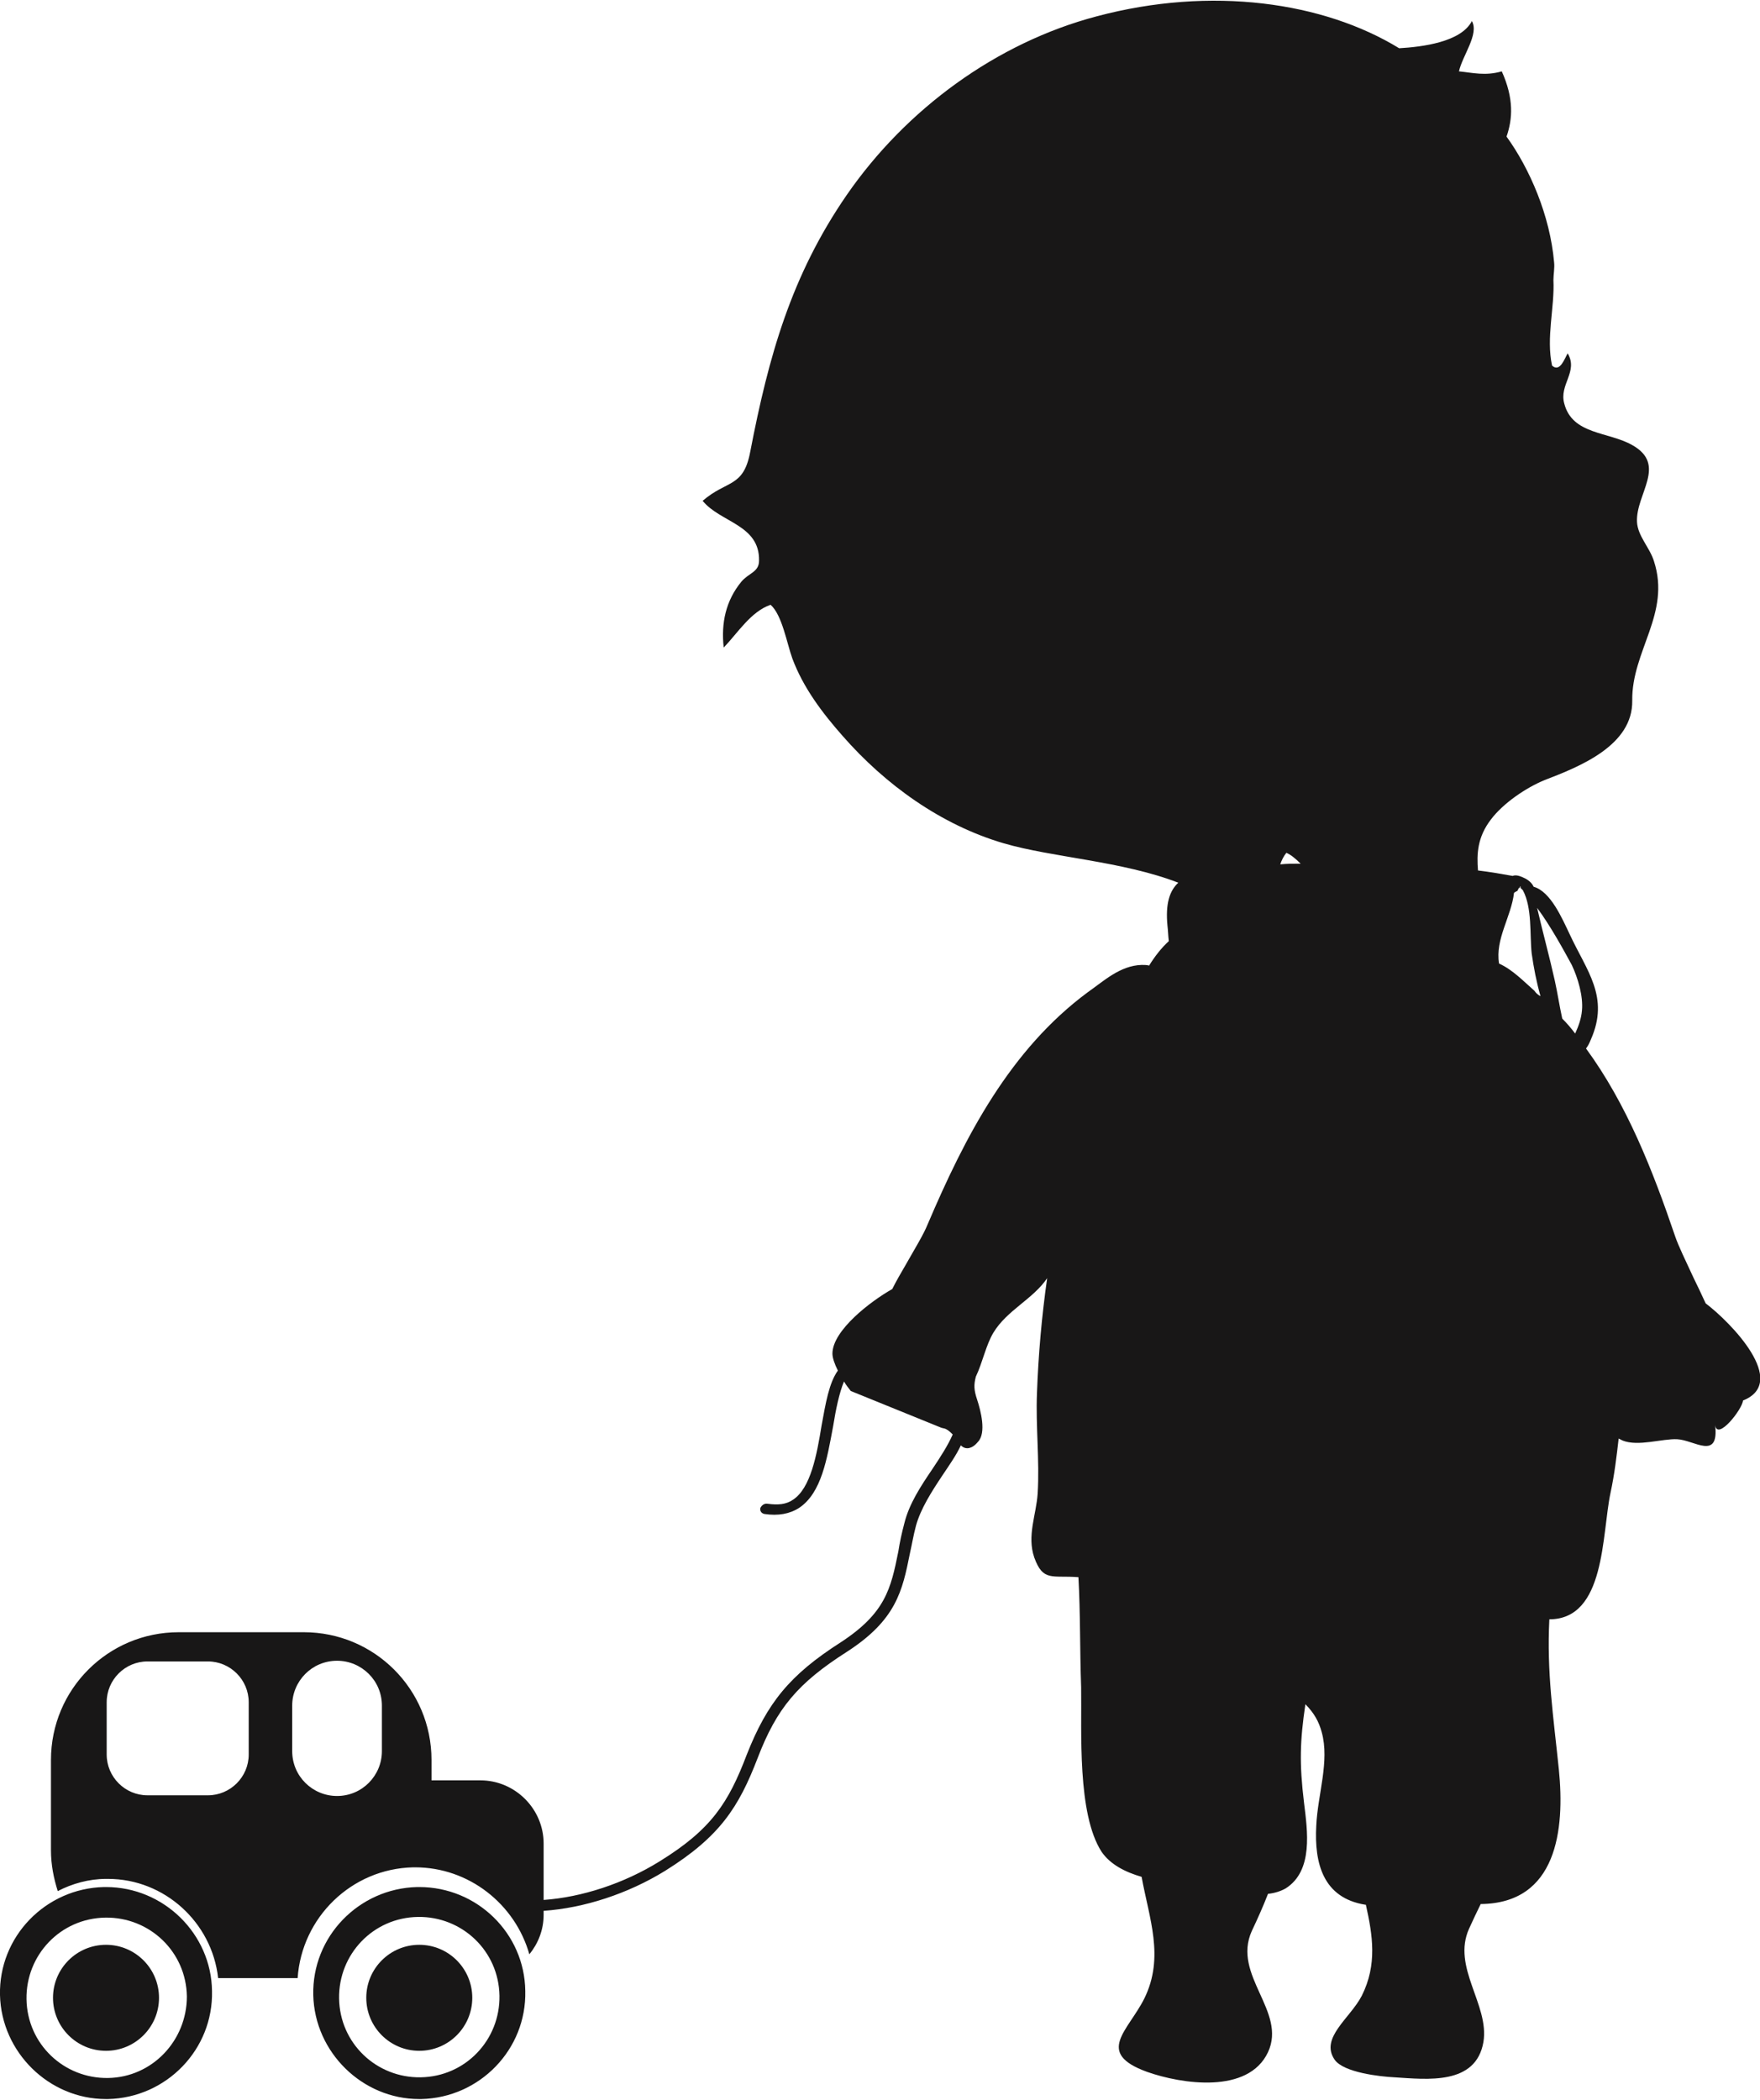 <?xml version="1.0" encoding="utf-8"?>
<!-- Generator: Adobe Illustrator 18.1.1, SVG Export Plug-In . SVG Version: 6.00 Build 0)  -->
<svg version="1.1" id="Laag_1" xmlns="http://www.w3.org/2000/svg" xmlns:xlink="http://www.w3.org/1999/xlink" x="0px" y="0px"
	 viewBox="0 0 259 309" enable-background="new 0 0 259 309" xml:space="preserve">
<g>
	<path fill="#181717" d="M251,191.8c-0.6-1.3-1.2-2.6-1.8-3.8c-1.1-2.4-2.2-4.6-2.7-6.1c-3.3-9.7-7.1-19.4-13.1-27.6
		c0.3-0.4,0.5-0.8,0.7-1.3c2.8-6.3-0.6-10.1-3.1-15.5c-1.1-2.3-2.8-6.3-5.3-7c-0.2-0.4-0.5-0.8-1.2-1.2c-0.8-0.4-1.4-0.6-1.9-0.4
		c-1.7-0.3-3.4-0.6-5.1-0.8c-0.2-2.4-0.1-4.9,1.9-7.5c1.8-2.4,5.2-4.7,7.9-5.8c5.2-2,13-5.1,12.9-11.7c-0.1-7.3,5.7-12.8,3.2-20.5
		c-0.6-2-2.4-3.7-2.5-5.8c-0.2-4.1,4.5-8.4-0.7-11.3c-3.5-2-8.8-1.5-10-6.1c-0.8-2.8,2.1-4.7,0.5-7.4c-0.4,0.6-1.1,2.9-2.3,1.8
		c-0.9-4.1,0.4-8.6,0.2-12.6c0-0.8,0.2-1.8,0.1-2.6c-0.6-6.9-3.6-13.8-7-18.5c0.9-2.6,1.1-5.6-0.7-9.6c-2.4,0.7-4.3,0.2-6.3,0
		c0.5-2.3,3-5.5,1.9-7.4c-1.6,3.1-7.3,3.8-10.7,4c-11.1-6.8-27.6-9.2-44.5-4.7c-14.8,3.9-28.1,13.7-36.8,26.3
		c-8.2,11.9-11.5,23.8-14.2,37.8c-1,5.3-3.4,4.1-7,7.2c2.6,3.2,8.4,3.5,8.3,8.8c0,1.7-1.5,1.8-2.6,3.1c-2.3,2.8-3,6.1-2.6,9.7
		c2.1-2.2,4-5.3,6.9-6.3c1.7,1.5,2.4,5.7,3.2,7.9c1.6,4.3,4.4,8,7.4,11.4c6.3,7.2,14.5,13.1,23.7,15.8c7.2,2.1,17.4,2.6,25.7,5.8
		c-1.3,1.2-1.9,3.1-1.6,6.3c0.1,0.8,0.1,1.5,0.2,2.3c-1.1,1-2.1,2.3-2.9,3.6c-0.3-0.1-0.7-0.1-1.1-0.1c-3.2,0.1-5.6,2.4-7.9,4
		c-11.5,8.5-18.1,21.3-23.6,34.2c-0.6,1.5-1.9,3.6-3.2,5.9c-0.7,1.2-1.4,2.4-2,3.6c-3.2,1.8-8.8,6.1-8.8,9.5c0,0.6,0.3,1.5,0.8,2.5
		c-1.3,1.8-1.8,4.8-2.4,8.1c-0.7,4.3-1.6,9.2-4.2,10.9c-1,0.7-2.2,0.8-3.7,0.6c-0.5-0.1-0.9,0.2-1.1,0.6c-0.1,0.4,0.1,0.8,0.6,0.9
		c2,0.3,3.7,0,5.1-0.9c3.3-2.2,4.1-7.2,5-12c0.4-2.5,0.9-4.9,1.6-6.6c0.3,0.5,0.6,0.9,1,1.4l13.3,5.4c0.3,0.1,0.5,0.1,0.7,0.2
		c0.4,0.2,0.7,0.5,1,0.8c-0.7,1.6-1.8,3.3-3,5.1c-1.7,2.5-3.4,5.1-4.1,7.9c-0.4,1.5-0.7,2.9-0.9,4.2c-1.1,5.5-1.9,9.1-8.5,13.4
		c-7.5,4.8-10.8,8.9-13.8,16.5c-2.7,7.1-5.2,11-12.8,15.7c-5.3,3.3-11.5,5.3-17.1,5.7v-8.3c0-5.1-4.2-9.3-9.3-9.3h-7.2v-3
		c0-10.4-8.4-18.8-18.8-18.8H26.3c-10.4,0-18.8,8.4-18.8,18.8v13.3c0,2.1,0.4,4.1,1,6c2.1-1.1,4.6-1.8,7.1-1.8l0.3,0
		c8.3,0,15.3,6.4,16.2,14.6h9.2h2.5c0.6-8.9,7.9-16.1,17-16.3l0.3,0c7.9,0,14.7,5.4,16.8,12.8c1.3-1.6,2.1-3.6,2.1-5.8v-0.6
		c5.9-0.4,12.4-2.5,17.9-5.9c8-5,10.8-9.3,13.6-16.6c2.8-7.3,5.9-11,13.1-15.6c7.3-4.7,8.2-9,9.3-14.5c0.3-1.3,0.5-2.6,0.9-4.1
		c0.7-2.5,2.3-5,3.9-7.4c1-1.5,2-2.9,2.7-4.4c0.3,0.3,0.7,0.5,1.2,0.4c0.4-0.1,0.8-0.3,1.3-0.9c1.3-1.3,0.4-4.7-0.1-6.2
		c-0.5-1.5-0.5-2.2-0.2-3.4c1-2.1,1.5-4.7,2.6-6.5c2-3.3,5.8-4.9,7.9-8c-0.8,5.6-1.3,11.3-1.5,16.9c-0.2,4.9,0.4,9.9,0.1,14.8
		c-0.2,3.1-1.6,6.2-0.5,9.4c1.3,3.6,2.6,2.6,6.5,2.9c0.3,5.4,0.2,10.7,0.4,16.2c0.1,6.5-0.6,18.6,3,24.2c1.3,1.9,3.5,3,5.9,3.7
		c1.1,6.1,3.4,11.8,0.4,17.9c-2.4,4.8-7.3,8,0.4,10.8c5.1,1.8,14.9,3.3,17.8-2.9c2.8-6-5.3-11.3-2.4-17.8c0.9-1.9,1.7-3.7,2.4-5.5
		c1-0.1,1.9-0.4,2.6-0.8c4.1-2.6,3.2-8.5,2.7-12.6c-0.7-5.8-0.6-9.1,0.2-14.5c1.3,1.3,2,2.6,2.4,4.1c1.2,4.3-0.6,9.2-0.8,13.8
		c-0.3,5.5,1,10.6,7.2,11.6c0,0,0.1,0,0.1,0c1,4.5,1.7,8.8-0.6,13.4c-1.7,3.3-6.2,6.2-4,9.4c1.3,1.9,6.7,2.5,8.8,2.6
		c4.8,0.3,12,1.2,13.1-5.2c0.9-5.5-4.7-11-2.1-16.7c0.6-1.3,1.1-2.4,1.7-3.6c11.2-0.1,12.4-10.9,11.5-19.8
		c-0.8-7.8-1.8-14.3-1.4-22.1c8.3,0,7.7-12.5,9-18.6c0.6-2.8,0.9-5.4,1.2-8c0.2,0.1,0.4,0.2,0.6,0.3c2.3,0.9,5.8-0.3,8-0.2
		c2.5,0.1,6.2,3.2,5.6-2.1c0.3,2.4,4-2.3,4.1-3.6C263.3,203.4,254.7,194.6,251,191.8z M36.6,258.2c0,3.3-2.7,6-6,6h-8.9
		c-3.3,0-6-2.7-6-6v-7.7c0-3.3,2.7-6,6-6h8.9c3.3,0,6,2.7,6,6V258.2z M56.2,257.7c0,3.6-2.9,6.6-6.6,6.6h0c-3.6,0-6.6-2.9-6.6-6.6
		V251c0-3.6,2.9-6.6,6.6-6.6h0c3.6,0,6.6,2.9,6.6,6.6V257.7z M188.4,127.2c0.2-0.6,0.5-1.2,0.9-1.7c0.7,0.3,1.4,0.9,2.1,1.6
		C190.3,127.1,189.4,127.1,188.4,127.2z M223.7,130.4c0,0.1,0.1,0.1,0.1,0.2c-0.1,0-0.2,0.1-0.2,0.1L223.7,130.4z M225.8,145.8
		c-1.6-1.4-3.2-3.1-5.2-4c-0.6-3.6,1.8-6.9,2.2-10.4c0.1-0.1,0.3-0.2,0.5-0.3l0.2-0.4l0.2-0.1c0.1,0.1,0.3,0.3,0.4,0.4
		c1.4,2.6,1,6.5,1.3,9.3c0.3,2.1,0.7,4.2,1.3,6.3C226.3,146.4,226,146.1,225.8,145.8z M232.8,148.7c-0.1,1.2-0.5,2.3-1,3.4
		c-0.6-0.8-1.2-1.5-1.9-2.2c-0.4-1.8-0.7-3.8-1.1-5.6c-0.8-3.6-1.8-7.2-2.6-10.7c2,2.7,3.9,6.2,5.1,8.4
		C232.2,143.9,233,146.6,232.8,148.7z"/>
	<path fill="#181717" d="M15.6,277.7l-0.3,0C6.7,277.9-0.2,285,0,293.6c0.2,8.4,7.2,15.3,15.6,15.3l0.3,0
		c8.6-0.2,15.5-7.3,15.3-15.9C31.1,284.6,24.1,277.7,15.6,277.7z M15.9,305.8c-6.5,0.1-11.9-5-12-11.6c-0.1-6.5,5-11.9,11.6-12
		c6.5-0.1,11.9,5,12,11.6C27.5,300.3,22.4,305.7,15.9,305.8z"/>
	<circle fill="#181717" cx="15.6" cy="294" r="7.8"/>
	<path fill="#181717" d="M61.7,277.7l-0.3,0c-8.6,0.2-15.5,7.3-15.3,15.9c0.2,8.4,7.2,15.3,15.6,15.3l0.3,0
		c8.6-0.2,15.5-7.3,15.3-15.9C77.2,284.5,70.2,277.7,61.7,277.7z M61.9,305.7c-6.5,0.1-11.9-5-12-11.6c-0.1-6.5,5-11.9,11.6-12
		c6.5-0.1,11.9,5,12,11.6C73.6,300.2,68.5,305.6,61.9,305.7z"/>
	<circle fill="#181717" cx="61.7" cy="294" r="7.8"/>
</g>
</svg>
